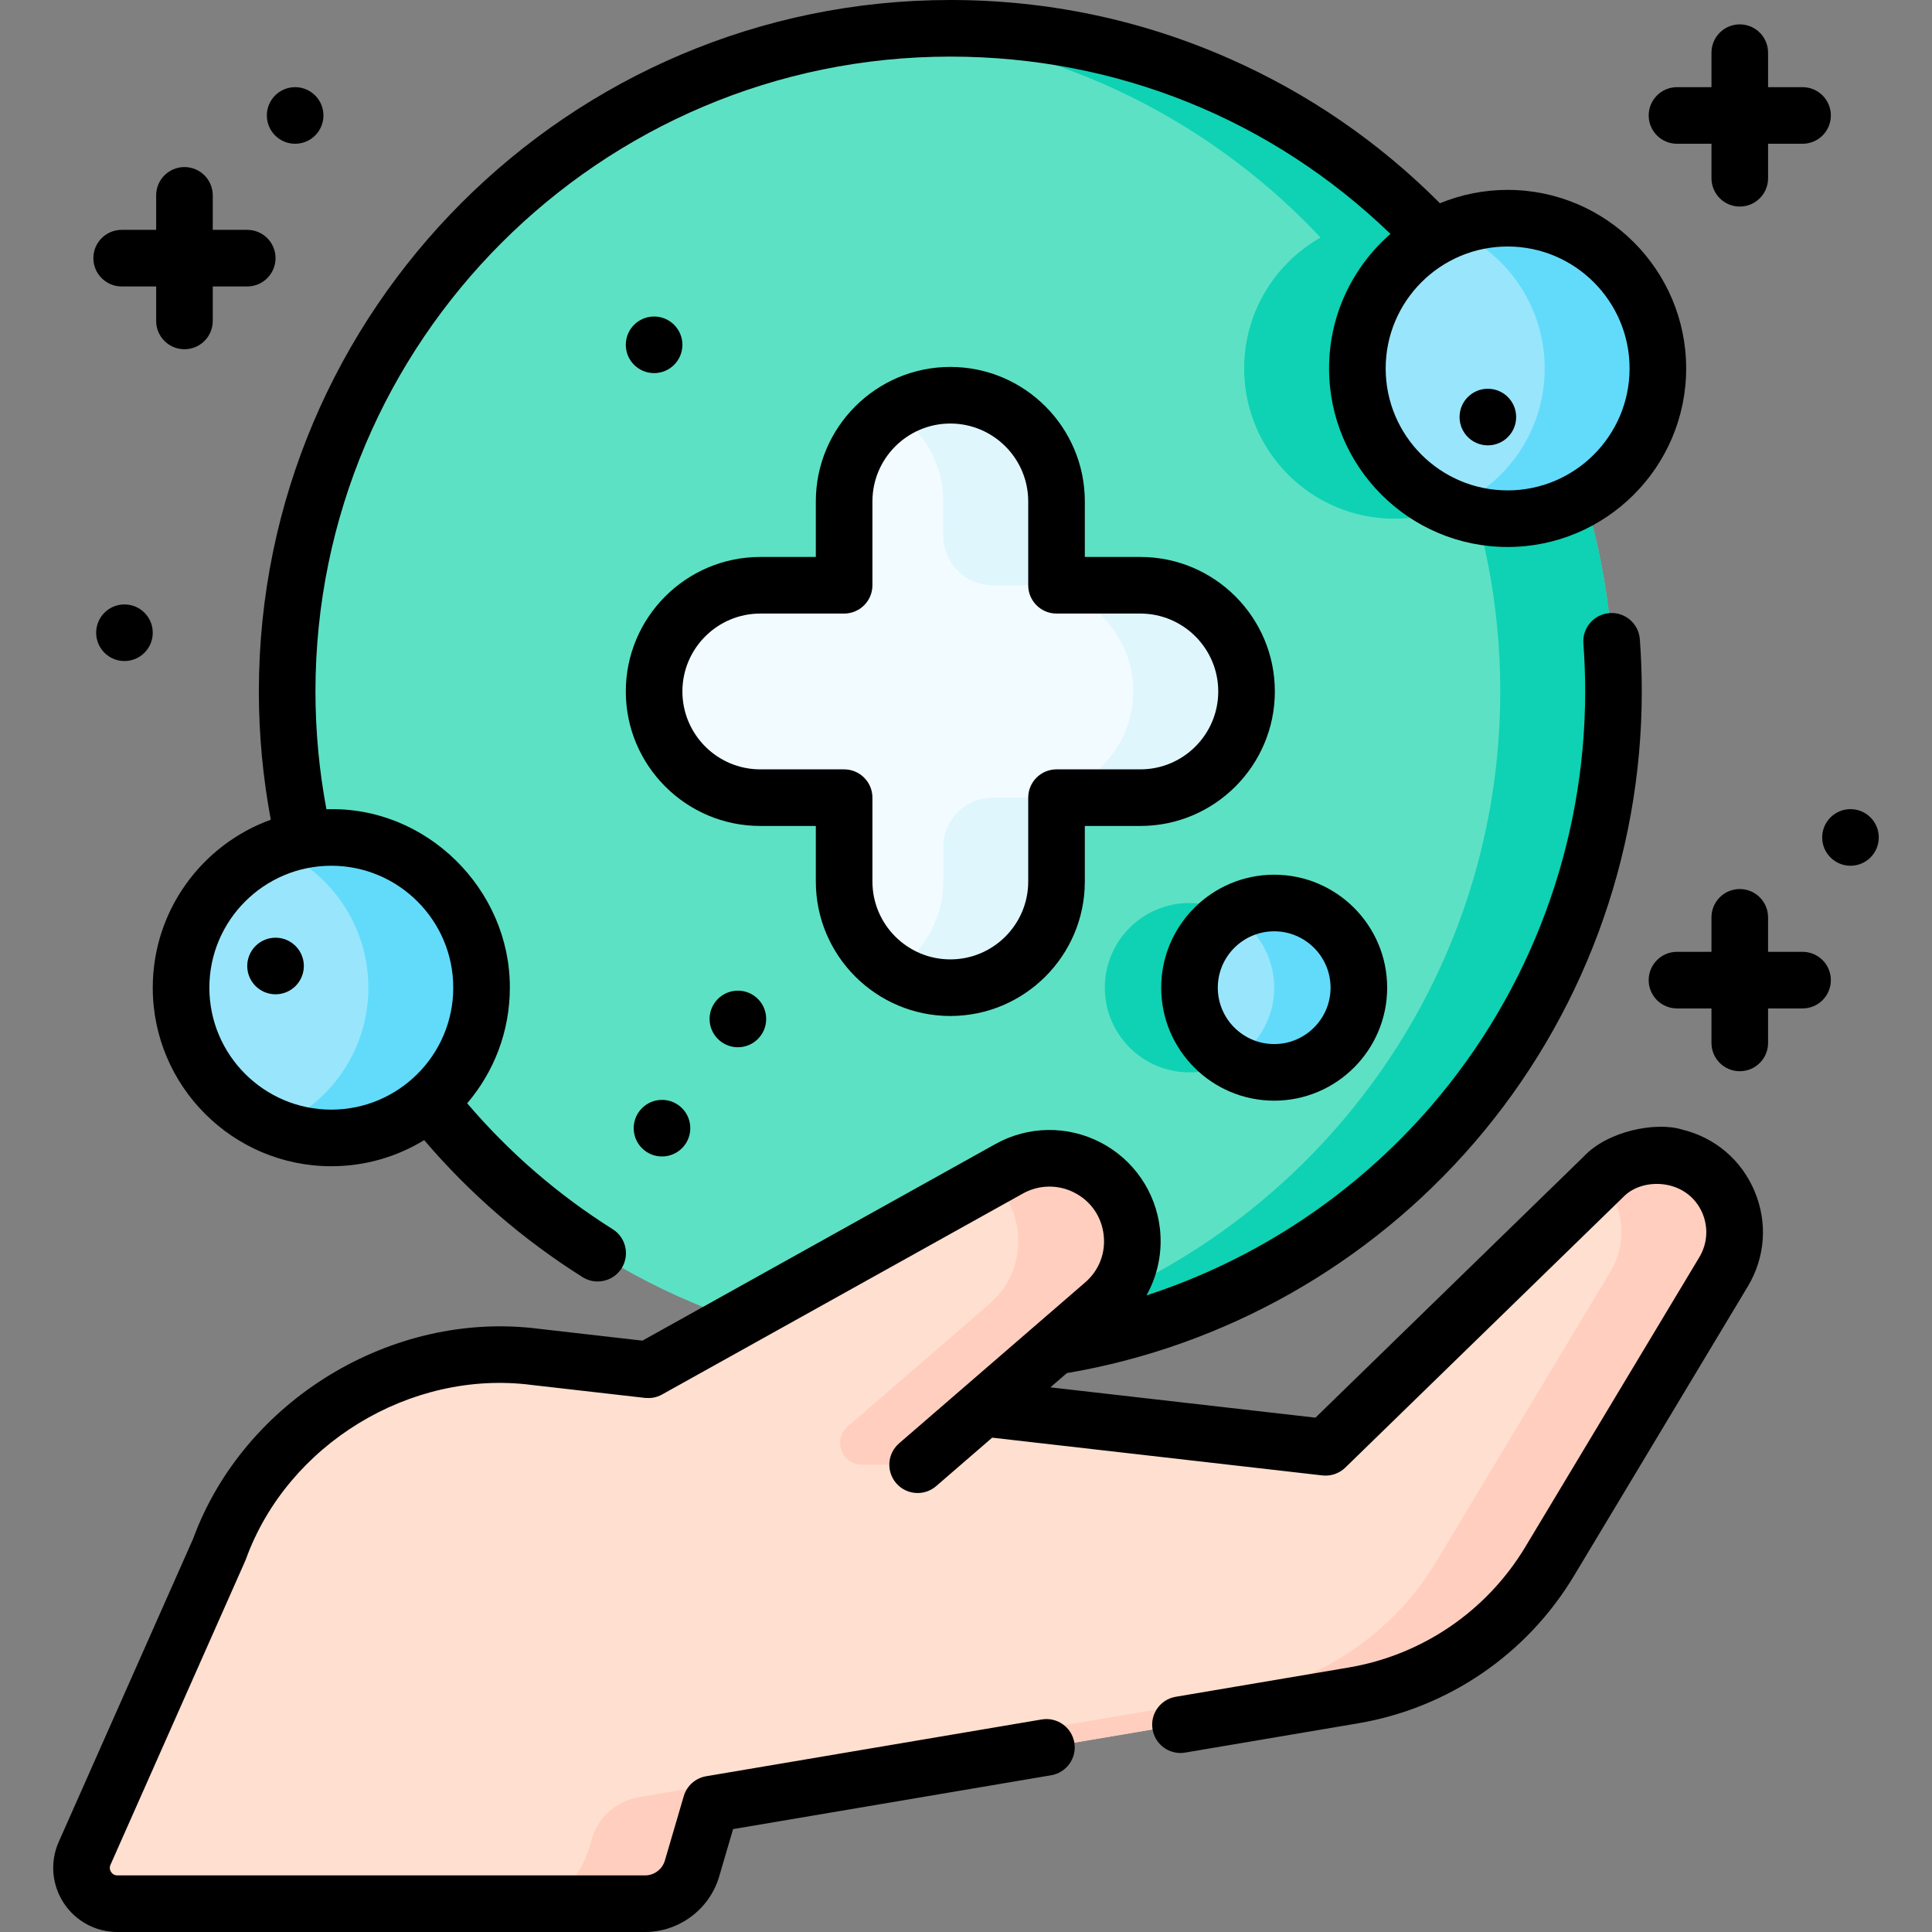 <svg id="Capa_1" enable-background="new 0 0 512 512" height="512" viewBox="0 0 512 512" width="512" xmlns="http://www.w3.org/2000/svg"><rect x="0" y="0" width="512" height="512" fill="#808080" stroke="none"/><g><g><path d="m427.586 183.24c0 97.07-78.68 175.75-175.74 175.75s-175.74-78.68-175.74-175.75c0-97.06 78.68-175.74 175.74-175.74 48.16 0 91.79 19.37 123.54 50.75 13.48 13.32 24.82 28.82 33.44 45.91 12 23.77 18.76 50.63 18.76 79.08z" fill="#5de1c4"/><g fill="#0ed2b3"><path d="m427.586 183.24c0 97.07-78.68 175.75-175.74 175.75-5.05 0-10.06-.21-15-.64 90.04-7.6 160.74-83.09 160.74-175.11 0-92.01-70.7-167.5-160.74-175.1 4.94-.43 9.95-.64 15-.64 97.06 0 175.74 78.68 175.74 175.74z"/><circle cx="315.229" cy="261.748" r="22.442"/><path d="m408.826 104.16c-3.11 18.89-19.52 33.3-39.29 33.3-21.99 0-39.82-17.83-39.82-39.82s17.83-39.82 39.82-39.82c1.99 0 3.94.15 5.85.43 13.48 13.32 24.82 28.82 33.44 45.91z"/></g><circle cx="399.534" cy="97.641" fill="#99e6fc" r="39.817"/><path d="m439.356 97.64c0 21.99-17.83 39.82-39.82 39.82-5.3 0-10.37-1.04-15-2.92 14.56-5.93 24.82-20.22 24.82-36.9s-10.26-30.97-24.82-36.9c4.63-1.88 9.7-2.92 15-2.92 21.99 0 39.82 17.83 39.82 39.82z" fill="#62dbfb"/><circle cx="337.671" cy="261.748" fill="#99e6fc" r="22.442"/><path d="m360.116 261.75c0 12.39-10.05 22.44-22.44 22.44-4.09 0-7.92-1.09-11.22-3.01 6.71-3.88 11.22-11.13 11.22-19.43 0-8.31-4.51-15.56-11.22-19.43 3.3-1.92 7.13-3.01 11.22-3.01 12.39 0 22.44 10.04 22.44 22.44z" fill="#62dbfb"/><circle cx="87.8" cy="261.748" fill="#99e6fc" r="39.817"/><path d="m127.616 261.75c0 21.99-17.83 39.81-39.82 39.81-5.3 0-10.37-1.04-15-2.92 14.56-5.92 24.82-20.21 24.82-36.89s-10.26-30.97-24.82-36.9c4.63-1.88 9.7-2.92 15-2.92 21.99 0 39.82 17.83 39.82 39.82z" fill="#62dbfb"/><path d="m183.396 495.186 5.002-17.067 170.214-28.81c21.702-3.673 40.716-16.646 52.051-35.514l46.091-76.721c7.112-11.839.699-27.178-12.723-30.432-6.841-1.659-14.055.315-19.099 5.226l-73.636 71.684-209.509-23.974c-35.413-4.525-71.479 17.473-83.652 51.035l-35.707 80.536c-2.785 6.282 1.814 13.351 8.685 13.351h139.847c5.753 0 10.818-3.793 12.436-9.314z" fill="#ffdfcf"/><path d="m456.755 337.07-46.09 76.73c-11.34 18.86-30.35 31.84-52.05 35.51l-170.22 28.81-5 17.065c-1.618 5.521-6.682 9.315-12.436 9.315h-30.705c6.884-1.182 12.618-5.94 15.051-12.488l1.119-3.013c1.183-6.53 6.33-11.618 12.873-12.725l159.318-26.965c21.7-3.67 40.71-16.65 52.05-35.51l46.09-76.73c4.93-8.21 3.36-18.11-2.55-24.49l.73-.71c3.86-3.76 9-5.81 14.28-5.81 1.6 0 3.22.19 4.82.58 13.421 3.261 19.831 18.601 12.72 30.431z" fill="#ffcebf"/><path d="m171.792 363.012 95.649-53.273c6.457-3.596 14.289-3.703 20.841-.284 13.743 7.17 15.931 25.937 4.206 36.076l-49.301 42.635-77.268 40.364z" fill="#ffdfcf"/><path d="m171.792 363.012 95.649-53.273c6.457-3.596 14.289-3.703 20.841-.284 13.743 7.17 15.931 25.937 4.206 36.076l-49.301 42.635-77.268 40.364z" fill="#ffdfcf"/><path d="m171.792 363.012 95.649-53.273c6.457-3.596 14.289-3.703 20.841-.284 13.743 7.17 15.931 25.937 4.206 36.076l-49.301 42.635-77.268 40.364z" fill="#ffdfcf"/><path d="m288.282 309.454c-6.675-3.508-14.722-3.191-21.31.479l-4.498 2.505c9.663 8.495 10.14 24.126-.192 33.062l-37.63 32.542c-4.026 3.482-1.564 10.094 3.759 10.094h14.713l49.303-42.636c11.707-10.125 9.543-28.852-4.145-36.046z" fill="#ffcebf"/><path d="m302.206 155.099h-22.214v-22.214c0-15.544-12.601-28.144-28.144-28.144s-28.144 12.601-28.144 28.144v22.214h-22.214c-15.544 0-28.144 12.601-28.144 28.144 0 15.544 12.601 28.144 28.144 28.144h22.214v22.214c0 15.544 12.601 28.144 28.144 28.144s28.144-12.601 28.144-28.144v-22.214h22.214c15.544 0 28.144-12.601 28.144-28.144 0-15.543-12.601-28.144-28.144-28.144z" fill="#f2fbff"/><path d="m330.343 183.856c-.329 15.399-13.308 27.535-28.71 27.535h-21.643v22.21c0 15.55-12.6 28.15-28.14 28.15-5.51 0-10.66-1.59-15-4.33 7.89-4.98 13.14-13.79 13.14-23.82v-9.093c0-7.245 5.873-13.117 13.117-13.117h8.526c15.403 0 28.382-12.136 28.71-27.535.171-8.013-3.009-15.291-8.233-20.515-5.09-5.09-12.13-8.24-19.9-8.24h-9.103c-7.245 0-13.117-5.873-13.117-13.117v-9.103c0-10.03-5.25-18.83-13.14-23.81 4.679-2.954 10.3-4.572 16.299-4.301 15.126.683 26.841 13.572 26.841 28.714v21.617h22.22c7.77 0 14.81 3.15 19.9 8.24 5.224 5.224 8.404 12.502 8.233 20.515z" fill="#dff6fd"/></g><g><path d="m445.81 299.353c-6.999-2.179-19.85.4-26.106 7.143l-71.091 69.199-70.25-8.034 4.365-3.774c41.809-7.103 80.072-28.71 107.94-61.024 28.646-33.217 44.422-75.697 44.422-119.616 0-4.613-.174-9.273-.516-13.854-.309-4.13-3.912-7.226-8.038-6.92-4.131.31-7.229 3.908-6.92 8.039.314 4.209.474 8.493.474 12.734 0 40.324-14.483 79.325-40.782 109.82-20.234 23.463-46.43 40.779-75.478 50.225 2.983-5.334 4.282-11.535 3.553-17.781-1.131-9.7-6.975-18.188-15.633-22.705-8.819-4.602-19.271-4.458-27.96.382l-93.54 52.098-27.565-3.152c-38.78-4.925-78.065 18.977-91.51 55.669l-35.606 80.308c-2.34 5.279-1.857 11.32 1.292 16.16 3.148 4.841 8.476 7.73 14.25 7.73h65.587 74.262c9.023 0 17.097-6.048 19.633-14.707l3.681-12.562 84.295-14.267c4.084-.691 6.834-4.562 6.144-8.646s-4.564-6.833-8.646-6.143l-88.921 15.05c-2.83.479-5.139 2.531-5.946 5.286l-5 17.065c-.677 2.311-2.831 3.924-5.239 3.924h-74.263-65.587c-.896 0-1.407-.494-1.677-.909s-.515-1.082-.152-1.901l35.709-80.54c.07-.159.135-.32.194-.483 11.03-30.413 43.558-50.244 75.648-46.147.033.004.066.008.1.012l30.01 3.431c1.322.105 2.868.016 4.498-.896l95.649-53.274c4.264-2.376 9.395-2.444 13.722-.187 4.313 2.25 7.109 6.312 7.673 11.144s-1.224 9.428-4.903 12.61l-49.301 42.635c-3.133 2.709-3.477 7.445-.767 10.579 1.483 1.715 3.574 2.594 5.676 2.594 1.738 0 3.484-.601 4.902-1.827l14.852-12.844 87.499 10.007c2.237.256 4.47-.507 6.083-2.077l73.642-71.683c5.171-5.433 17.088-4.918 21.007 4.295 1.606 3.846 1.297 8.1-.85 11.671l-46.088 76.728c-10.231 17.017-27.316 28.673-46.874 31.98l-45.774 7.747c-4.084.69-6.834 4.562-6.144 8.646.62 3.66 3.794 6.249 7.386 6.249.416 0 .837-.034 1.26-.106l45.773-7.747c23.878-4.038 44.737-18.268 57.229-39.042l46.089-76.729c4.63-7.704 5.299-16.881 1.833-25.178-3.465-8.305-10.468-14.283-19.205-16.405z"/><path d="m71.766 217.232c-18.222 6.584-31.284 24.051-31.284 44.516 0 26.091 21.226 47.316 47.316 47.316 9.01 0 17.438-2.533 24.613-6.922 12.089 14.174 26.18 26.371 41.981 36.312 1.241.781 2.622 1.153 3.987 1.153 2.493 0 4.93-1.242 6.355-3.507 2.206-3.506 1.152-8.137-2.354-10.342-14.518-9.134-27.465-20.343-38.571-33.369 7.042-8.263 11.306-18.961 11.306-30.643.095-25.958-22.029-48.201-48.609-47.285-1.92-10.244-2.907-20.714-2.907-31.218.002-92.768 75.476-168.243 168.247-168.243 44.075 0 85.166 16.621 116.636 46.985-9.955 8.681-16.264 21.442-16.264 35.656 0 26.091 21.226 47.316 47.317 47.316 26.09 0 47.316-21.226 47.316-47.316s-21.226-47.317-47.316-47.317c-6.345 0-12.398 1.264-17.933 3.54-16.122-16.187-34.845-29.062-55.735-38.296-23.367-10.331-48.272-15.568-74.021-15.568-101.042 0-183.245 82.203-183.245 183.245 0 11.432 1.074 22.83 3.165 33.987zm48.35 44.516c0 17.819-14.497 32.316-32.317 32.316-17.819 0-32.316-14.497-32.316-32.316 0-17.82 14.497-32.317 32.316-32.317 17.82 0 32.317 14.497 32.317 32.317zm311.735-164.106c0 17.819-14.497 32.316-32.316 32.316-17.82 0-32.317-14.497-32.317-32.316 0-17.82 14.497-32.317 32.317-32.317 17.819-.001 32.316 14.496 32.316 32.317z"/><path d="m251.846 269.248c19.654 0 35.644-15.99 35.644-35.645v-14.715h14.714c19.654 0 35.644-15.989 35.644-35.644s-15.99-35.645-35.644-35.645h-14.714v-14.715c0-19.654-15.99-35.644-35.644-35.644s-35.645 15.989-35.645 35.644v14.715h-14.714c-19.654 0-35.644 15.99-35.644 35.645s15.99 35.644 35.644 35.644h14.714v14.715c0 19.655 15.99 35.645 35.645 35.645zm-50.359-65.359c-11.383 0-20.644-9.261-20.644-20.644 0-11.384 9.261-20.645 20.644-20.645h22.214c4.142 0 7.5-3.357 7.5-7.5v-22.215c0-11.383 9.261-20.644 20.645-20.644 11.383 0 20.644 9.261 20.644 20.644v22.215c0 4.143 3.358 7.5 7.5 7.5h22.214c11.383 0 20.644 9.261 20.644 20.645 0 11.383-9.261 20.644-20.644 20.644h-22.214c-4.142 0-7.5 3.357-7.5 7.5v22.215c0 11.384-9.261 20.645-20.644 20.645s-20.645-9.261-20.645-20.645v-22.215c0-4.143-3.358-7.5-7.5-7.5z"/><path d="m337.671 291.69c16.51 0 29.942-13.432 29.942-29.942s-13.432-29.942-29.942-29.942-29.942 13.432-29.942 29.942 13.432 29.942 29.942 29.942zm0-44.884c8.239 0 14.942 6.703 14.942 14.942s-6.703 14.942-14.942 14.942-14.942-6.703-14.942-14.942 6.703-14.942 14.942-14.942z"/><path d="m32.244 75.912h9.139v9.139c0 4.143 3.358 7.5 7.5 7.5s7.5-3.357 7.5-7.5v-9.139h9.139c4.142 0 7.5-3.357 7.5-7.5s-3.358-7.5-7.5-7.5h-9.139v-9.139c0-4.143-3.358-7.5-7.5-7.5s-7.5 3.357-7.5 7.5v9.139h-9.139c-4.142 0-7.5 3.357-7.5 7.5s3.358 7.5 7.5 7.5z"/><path d="m444.419 38.099h9.139v9.139c0 4.143 3.358 7.5 7.5 7.5s7.5-3.357 7.5-7.5v-9.139h9.139c4.142 0 7.5-3.357 7.5-7.5s-3.358-7.5-7.5-7.5h-9.139v-9.14c0-4.143-3.358-7.5-7.5-7.5s-7.5 3.357-7.5 7.5v9.14h-9.139c-4.142 0-7.5 3.357-7.5 7.5s3.358 7.5 7.5 7.5z"/><path d="m477.697 252.245h-9.139v-9.14c0-4.143-3.358-7.5-7.5-7.5s-7.5 3.357-7.5 7.5v9.14h-9.139c-4.142 0-7.5 3.357-7.5 7.5s3.358 7.5 7.5 7.5h9.139v9.139c0 4.143 3.358 7.5 7.5 7.5s7.5-3.357 7.5-7.5v-9.139h9.139c4.142 0 7.5-3.357 7.5-7.5s-3.358-7.5-7.5-7.5z"/><circle cx="78.217" cy="30.599" r="7.5"/><circle cx="32.983" cy="167.68" r="7.5"/><circle cx="173.344" cy="91.379" r="7.5"/><circle cx="73.022" cy="256" r="7.5"/><g><circle cx="195.547" cy="270.033" r="7.5"/><circle cx="175.437" cy="298.979" r="7.5"/></g><circle cx="394.297" cy="110.524" r="7.5"/><circle cx="490.397" cy="221.931" r="7.5"/></g></g></svg>